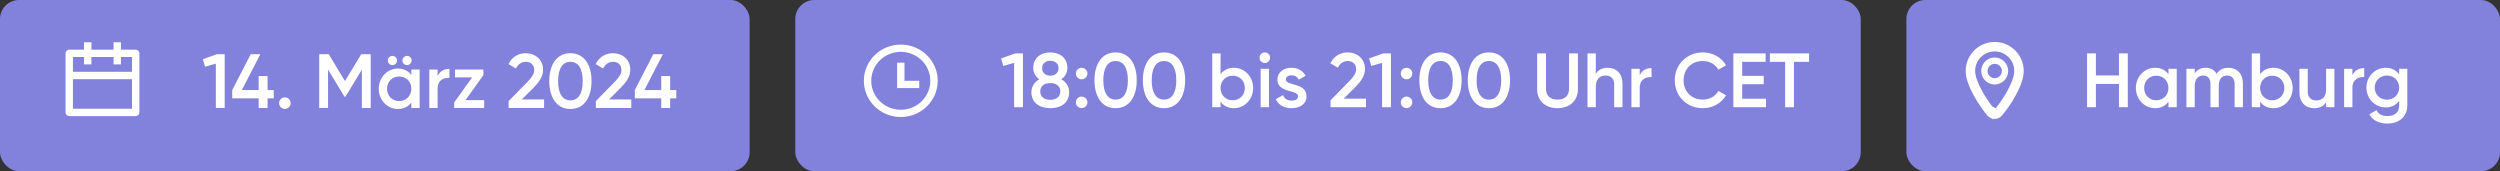 <?xml version="1.0" encoding="UTF-8"?> <svg xmlns="http://www.w3.org/2000/svg" width="657" height="45" viewBox="0 0 657 45" fill="none"><rect x="0" y="0" width="657" height="45" fill="#333333" stroke="none"/><rect width="197" height="45" rx="5" fill="#8282DC"></rect><path d="M31.781 13.046H35.663C35.92 13.046 36.167 13.148 36.349 13.33C36.531 13.512 36.633 13.759 36.633 14.017V29.543C36.633 29.801 36.531 30.047 36.349 30.229C36.167 30.411 35.92 30.514 35.663 30.514H18.195C17.938 30.514 17.691 30.411 17.509 30.229C17.327 30.047 17.225 29.801 17.225 29.543V14.017C17.225 13.759 17.327 13.512 17.509 13.33C17.691 13.148 17.938 13.046 18.195 13.046H22.077V11.105H24.017V13.046H29.84V11.105H31.781V13.046ZM29.84 14.987H24.017V16.928H22.077V14.987H19.165V18.869H34.692V14.987H31.781V16.928H29.84V14.987ZM34.692 20.809H19.165V28.573H34.692V20.809Z" fill="white"></path><path d="M57.027 14.241H59.047V28.379H56.724V16.725L53.876 17.533L53.311 15.554L57.027 14.241ZM71.934 23.673V25.834H70.318V28.379H67.975V25.834H61.028V23.673L65.895 14.241H68.42L63.552 23.673H67.975V19.997H70.318V23.673H71.934ZM74.864 28.621C74.016 28.621 73.349 27.935 73.349 27.107C73.349 26.258 74.016 25.592 74.864 25.592C75.692 25.592 76.379 26.258 76.379 27.107C76.379 27.935 75.692 28.621 74.864 28.621ZM97.422 14.241V28.379H95.099V18.301L90.797 25.41H90.514L86.212 18.28V28.379H83.89V14.241H86.394L90.656 21.31L94.938 14.241H97.422ZM103.129 17.109C102.462 17.109 101.917 16.564 101.917 15.897C101.917 15.231 102.462 14.685 103.129 14.685C103.795 14.685 104.341 15.231 104.341 15.897C104.341 16.564 103.795 17.109 103.129 17.109ZM106.966 17.109C106.3 17.109 105.754 16.564 105.754 15.897C105.754 15.231 106.3 14.685 106.966 14.685C107.633 14.685 108.178 15.231 108.178 15.897C108.178 16.564 107.633 17.109 106.966 17.109ZM108.097 18.28H110.279V28.379H108.097V26.925C107.33 27.995 106.138 28.642 104.563 28.642C101.816 28.642 99.534 26.319 99.534 23.33C99.534 20.32 101.816 18.018 104.563 18.018C106.138 18.018 107.33 18.664 108.097 19.714V18.28ZM104.906 26.561C106.724 26.561 108.097 25.208 108.097 23.33C108.097 21.451 106.724 20.098 104.906 20.098C103.088 20.098 101.715 21.451 101.715 23.33C101.715 25.208 103.088 26.561 104.906 26.561ZM115.002 19.977C115.608 18.604 116.84 18.099 118.113 18.099V20.462C116.679 20.361 115.002 21.027 115.002 23.289V28.379H112.821V18.28H115.002V19.977ZM122.33 26.319H127.237V28.379H119.361V26.925L124.087 20.34H119.563V18.28H127.036V19.735L122.33 26.319ZM133.673 28.379V26.561L138.601 21.532C139.611 20.522 140.399 19.492 140.399 18.422C140.399 17.008 139.43 16.241 138.218 16.241C137.046 16.241 136.137 16.867 135.592 17.998L133.633 16.846C134.542 14.908 136.319 13.979 138.197 13.979C140.52 13.979 142.722 15.534 142.722 18.341C142.722 20.098 141.671 21.573 140.318 22.946L137.127 26.137H142.984V28.379H133.673ZM149.902 28.642C146.348 28.642 144.348 25.672 144.348 21.31C144.348 16.947 146.348 13.979 149.902 13.979C153.457 13.979 155.456 16.947 155.456 21.31C155.456 25.672 153.457 28.642 149.902 28.642ZM149.902 26.379C152.003 26.379 153.134 24.562 153.134 21.31C153.134 18.058 152.003 16.241 149.902 16.241C147.822 16.241 146.671 18.058 146.671 21.31C146.671 24.562 147.822 26.379 149.902 26.379ZM156.592 28.379V26.561L161.52 21.532C162.53 20.522 163.318 19.492 163.318 18.422C163.318 17.008 162.348 16.241 161.137 16.241C159.965 16.241 159.056 16.867 158.511 17.998L156.552 16.846C157.461 14.908 159.238 13.979 161.116 13.979C163.439 13.979 165.64 15.534 165.64 18.341C165.64 20.098 164.59 21.573 163.237 22.946L160.046 26.137H165.903V28.379H156.592ZM177.731 23.673V25.834H176.116V28.379H173.773V25.834H166.825V23.673L171.692 14.241H174.217L169.35 23.673H173.773V19.997H176.116V23.673H177.731Z" fill="white"></path><rect x="209" width="280" height="45" rx="5" fill="#8282DC"></rect><path d="M236.726 30.747C231.366 30.747 227.021 26.488 227.021 21.233C227.021 15.978 231.366 11.719 236.726 11.719C242.085 11.719 246.43 15.978 246.43 21.233C246.43 26.488 242.085 30.747 236.726 30.747ZM236.726 28.844C238.785 28.844 240.759 28.042 242.215 26.615C243.671 25.187 244.489 23.252 244.489 21.233C244.489 19.214 243.671 17.278 242.215 15.851C240.759 14.424 238.785 13.622 236.726 13.622C234.667 13.622 232.692 14.424 231.236 15.851C229.78 17.278 228.962 19.214 228.962 21.233C228.962 23.252 229.78 25.187 231.236 26.615C232.692 28.042 234.667 28.844 236.726 28.844V28.844ZM237.696 21.233H241.578V23.136H235.755V16.476H237.696V21.233Z" fill="white"></path><path d="M266.812 14.036H268.832V28.174H266.509V16.52L263.661 17.328L263.096 15.348L266.812 14.036ZM278.891 20.822C280.204 21.549 280.971 22.761 280.971 24.255C280.971 26.881 278.972 28.436 276.023 28.436C273.074 28.436 271.055 26.881 271.055 24.255C271.055 22.781 271.842 21.549 273.135 20.822C272.186 20.196 271.539 19.186 271.539 17.833C271.539 15.106 273.66 13.773 276.023 13.773C278.366 13.773 280.507 15.106 280.507 17.833C280.507 19.186 279.86 20.196 278.891 20.822ZM276.023 15.975C274.831 15.975 273.862 16.621 273.862 17.934C273.862 19.186 274.831 19.893 276.023 19.893C277.194 19.893 278.184 19.186 278.184 17.934C278.184 16.621 277.194 15.975 276.023 15.975ZM276.023 26.235C277.538 26.235 278.649 25.467 278.649 24.033C278.649 22.579 277.538 21.832 276.023 21.832C274.488 21.832 273.377 22.579 273.377 24.033C273.377 25.467 274.488 26.235 276.023 26.235ZM284.254 20.842C283.406 20.842 282.739 20.155 282.739 19.327C282.739 18.479 283.406 17.812 284.254 17.812C285.082 17.812 285.769 18.479 285.769 19.327C285.769 20.155 285.082 20.842 284.254 20.842ZM284.254 28.416C283.406 28.416 282.739 27.729 282.739 26.901C282.739 26.053 283.406 25.386 284.254 25.386C285.082 25.386 285.769 26.053 285.769 26.901C285.769 27.729 285.082 28.416 284.254 28.416ZM293.179 28.436C289.624 28.436 287.625 25.467 287.625 21.105C287.625 16.742 289.624 13.773 293.179 13.773C296.734 13.773 298.733 16.742 298.733 21.105C298.733 25.467 296.734 28.436 293.179 28.436ZM293.179 26.174C295.279 26.174 296.41 24.356 296.41 21.105C296.41 17.853 295.279 16.035 293.179 16.035C291.099 16.035 289.947 17.853 289.947 21.105C289.947 24.356 291.099 26.174 293.179 26.174ZM305.901 28.436C302.346 28.436 300.347 25.467 300.347 21.105C300.347 16.742 302.346 13.773 305.901 13.773C309.455 13.773 311.455 16.742 311.455 21.105C311.455 25.467 309.455 28.436 305.901 28.436ZM305.901 26.174C308.001 26.174 309.132 24.356 309.132 21.105C309.132 17.853 308.001 16.035 305.901 16.035C303.82 16.035 302.669 17.853 302.669 21.105C302.669 24.356 303.82 26.174 305.901 26.174ZM324.298 17.812C327.045 17.812 329.327 20.115 329.327 23.124C329.327 26.113 327.045 28.436 324.298 28.436C322.722 28.436 321.531 27.79 320.763 26.719V28.174H318.582V14.036H320.763V19.509C321.531 18.459 322.722 17.812 324.298 17.812ZM323.954 26.356C325.772 26.356 327.146 25.003 327.146 23.124C327.146 21.246 325.772 19.893 323.954 19.893C322.137 19.893 320.763 21.246 320.763 23.124C320.763 25.003 322.137 26.356 323.954 26.356ZM332.394 16.56C331.627 16.56 331.001 15.914 331.001 15.167C331.001 14.399 331.627 13.773 332.394 13.773C333.162 13.773 333.788 14.399 333.788 15.167C333.788 15.914 333.162 16.56 332.394 16.56ZM331.304 28.174V18.075H333.485V28.174H331.304ZM337.918 20.862C337.918 22.7 343.351 21.589 343.351 25.326C343.351 27.346 341.593 28.436 339.412 28.436C337.392 28.436 335.938 27.527 335.292 26.073L337.17 24.983C337.493 25.891 338.301 26.437 339.412 26.437C340.382 26.437 341.129 26.113 341.129 25.306C341.129 23.508 335.696 24.518 335.696 20.903C335.696 19.004 337.332 17.812 339.392 17.812C341.048 17.812 342.422 18.58 343.128 19.913L341.29 20.943C340.927 20.155 340.22 19.792 339.392 19.792C338.604 19.792 337.918 20.135 337.918 20.862ZM349.671 28.174V26.356L354.599 21.327C355.609 20.317 356.397 19.287 356.397 18.216C356.397 16.803 355.427 16.035 354.215 16.035C353.044 16.035 352.135 16.661 351.59 17.792L349.631 16.641C350.539 14.702 352.317 13.773 354.195 13.773C356.518 13.773 358.719 15.328 358.719 18.136C358.719 19.893 357.669 21.367 356.316 22.741L353.125 25.932H358.982V28.174H349.671ZM363.517 14.036H365.536V28.174H363.214V16.52L360.366 17.328L359.8 15.348L363.517 14.036ZM369.638 20.842C368.789 20.842 368.123 20.155 368.123 19.327C368.123 18.479 368.789 17.812 369.638 17.812C370.466 17.812 371.153 18.479 371.153 19.327C371.153 20.155 370.466 20.842 369.638 20.842ZM369.638 28.416C368.789 28.416 368.123 27.729 368.123 26.901C368.123 26.053 368.789 25.386 369.638 25.386C370.466 25.386 371.153 26.053 371.153 26.901C371.153 27.729 370.466 28.416 369.638 28.416ZM378.562 28.436C375.008 28.436 373.008 25.467 373.008 21.105C373.008 16.742 375.008 13.773 378.562 13.773C382.117 13.773 384.117 16.742 384.117 21.105C384.117 25.467 382.117 28.436 378.562 28.436ZM378.562 26.174C380.663 26.174 381.794 24.356 381.794 21.105C381.794 17.853 380.663 16.035 378.562 16.035C376.482 16.035 375.331 17.853 375.331 21.105C375.331 24.356 376.482 26.174 378.562 26.174ZM391.284 28.436C387.729 28.436 385.73 25.467 385.73 21.105C385.73 16.742 387.729 13.773 391.284 13.773C394.839 13.773 396.838 16.742 396.838 21.105C396.838 25.467 394.839 28.436 391.284 28.436ZM391.284 26.174C393.385 26.174 394.516 24.356 394.516 21.105C394.516 17.853 393.385 16.035 391.284 16.035C389.204 16.035 388.053 17.853 388.053 21.105C388.053 24.356 389.204 26.174 391.284 26.174ZM409.318 28.436C406.207 28.436 403.965 26.538 403.965 23.488V14.036H406.288V23.346C406.288 25.003 407.237 26.174 409.318 26.174C411.398 26.174 412.347 25.003 412.347 23.346V14.036H414.67V23.488C414.67 26.538 412.408 28.436 409.318 28.436ZM422.512 17.812C424.774 17.812 426.39 19.348 426.39 21.973V28.174H424.208V22.195C424.208 20.66 423.32 19.852 421.946 19.852C420.512 19.852 419.381 20.701 419.381 22.761V28.174H417.2V14.036H419.381V19.368C420.048 18.317 421.138 17.812 422.512 17.812ZM430.92 19.772C431.526 18.398 432.758 17.893 434.03 17.893V20.256C432.596 20.155 430.92 20.822 430.92 23.084V28.174H428.738V18.075H430.92V19.772ZM447.517 28.436C443.215 28.436 440.125 25.205 440.125 21.105C440.125 17.005 443.215 13.773 447.517 13.773C450.103 13.773 452.405 15.086 453.597 17.146L451.577 18.317C450.83 16.924 449.295 16.035 447.517 16.035C444.468 16.035 442.448 18.196 442.448 21.105C442.448 24.013 444.468 26.174 447.517 26.174C449.295 26.174 450.85 25.285 451.577 23.892L453.597 25.043C452.425 27.103 450.123 28.436 447.517 28.436ZM457.849 25.952H464.11V28.174H455.526V14.036H464.009V16.257H457.849V19.933H463.504V22.135H457.849V25.952ZM475.426 14.036V16.257H471.447V28.174H469.124V16.257H465.125V14.036H475.426Z" fill="white"></path><rect x="501" width="156" height="45" rx="5" fill="#8282DC"></rect><path d="M524.658 29.456L525.45 29.449L525.473 29.448L525.473 29.444L525.464 28.537C527.256 26.262 530.175 21.634 530.175 18.654C530.175 15.358 527.503 12.685 524.206 12.685C520.91 12.685 518.237 15.358 518.237 18.654C518.237 21.666 521.221 26.364 523.007 28.611L524.658 29.456ZM524.658 29.456C524.651 29.46 524.647 29.46 524.645 29.459L524.658 29.456ZM523.411 30.212C523.367 30.187 523.323 30.158 523.281 30.127L523.771 29.461C523.769 29.462 523.765 29.462 523.756 29.457L523.411 30.212ZM523.411 30.212C523.372 30.194 523.342 30.177 523.324 30.166C523.27 30.134 523.227 30.1 523.196 30.075C523.086 29.984 522.95 29.84 522.76 29.618C521.872 28.577 520.552 26.735 519.45 24.736C518.368 22.771 517.408 20.502 517.408 18.654C517.408 14.899 520.451 11.856 524.206 11.856C527.961 11.856 531.005 14.899 531.005 18.654C531.005 20.503 530.044 22.773 528.961 24.738C527.859 26.737 526.538 28.58 525.65 29.62C525.462 29.84 525.326 29.985 525.217 30.074C525.187 30.1 525.142 30.134 525.085 30.168C525.071 30.176 525.049 30.189 525.02 30.203C524.757 30.363 524.465 30.424 524.207 30.423C523.949 30.422 523.666 30.36 523.411 30.212Z" stroke="white" stroke-width="1.659"></path><path d="M524.206 21.368C525.705 21.368 526.919 20.153 526.919 18.654C526.919 17.156 525.705 15.941 524.206 15.941C522.708 15.941 521.493 17.156 521.493 18.654C521.493 20.153 522.708 21.368 524.206 21.368Z" stroke="white" stroke-width="1.659"></path><path d="M556.863 14.036H559.186V28.174H556.863V22.054H550.804V28.174H548.482V14.036H550.804V19.832H556.863V14.036ZM569.869 18.075H572.05V28.174H569.869V26.719C569.101 27.79 567.91 28.436 566.334 28.436C563.587 28.436 561.305 26.113 561.305 23.124C561.305 20.115 563.587 17.812 566.334 17.812C567.91 17.812 569.101 18.459 569.869 19.509V18.075ZM566.678 26.356C568.495 26.356 569.869 25.003 569.869 23.124C569.869 21.246 568.495 19.893 566.678 19.893C564.86 19.893 563.486 21.246 563.486 23.124C563.486 25.003 564.86 26.356 566.678 26.356ZM585.62 17.812C587.902 17.812 589.437 19.388 589.437 21.913V28.174H587.256V22.054C587.256 20.64 586.488 19.852 585.297 19.852C584.004 19.852 583.095 20.68 583.095 22.518V28.174H580.914V22.054C580.914 20.64 580.207 19.852 579.016 19.852C577.784 19.852 576.774 20.68 576.774 22.518V28.174H574.592V18.075H576.774V19.287C577.42 18.297 578.41 17.812 579.662 17.812C580.975 17.812 581.944 18.398 582.53 19.408C583.196 18.358 584.267 17.812 585.62 17.812ZM597.487 17.812C600.234 17.812 602.516 20.115 602.516 23.124C602.516 26.113 600.234 28.436 597.487 28.436C595.912 28.436 594.72 27.79 593.953 26.719V28.174H591.772V14.036H593.953V19.509C594.72 18.459 595.912 17.812 597.487 17.812ZM597.144 26.356C598.962 26.356 600.335 25.003 600.335 23.124C600.335 21.246 598.962 19.893 597.144 19.893C595.326 19.893 593.953 21.246 593.953 23.124C593.953 25.003 595.326 26.356 597.144 26.356ZM611.3 18.075H613.481V28.174H611.3V26.881C610.633 27.931 609.543 28.436 608.169 28.436C605.907 28.436 604.291 26.901 604.291 24.276V18.075H606.473V24.053C606.473 25.588 607.361 26.396 608.735 26.396C610.169 26.396 611.3 25.548 611.3 23.488V18.075ZM618.213 19.772C618.819 18.398 620.051 17.893 621.323 17.893V20.256C619.889 20.155 618.213 20.822 618.213 23.084V28.174H616.032V18.075H618.213V19.772ZM630.5 18.075H632.641V27.709C632.641 30.961 630.096 32.475 627.45 32.475C625.229 32.475 623.512 31.648 622.664 30.032L624.542 28.941C624.986 29.809 625.733 30.496 627.491 30.496C629.369 30.496 630.5 29.466 630.5 27.709V26.477C629.732 27.568 628.541 28.234 626.986 28.234C624.138 28.234 621.896 25.912 621.896 23.023C621.896 20.135 624.138 17.812 626.986 17.812C628.541 17.812 629.732 18.479 630.5 19.57V18.075ZM627.289 26.194C629.127 26.194 630.5 24.841 630.5 23.023C630.5 21.206 629.127 19.852 627.289 19.852C625.451 19.852 624.077 21.206 624.077 23.023C624.077 24.841 625.451 26.194 627.289 26.194Z" fill="white"></path></svg> 